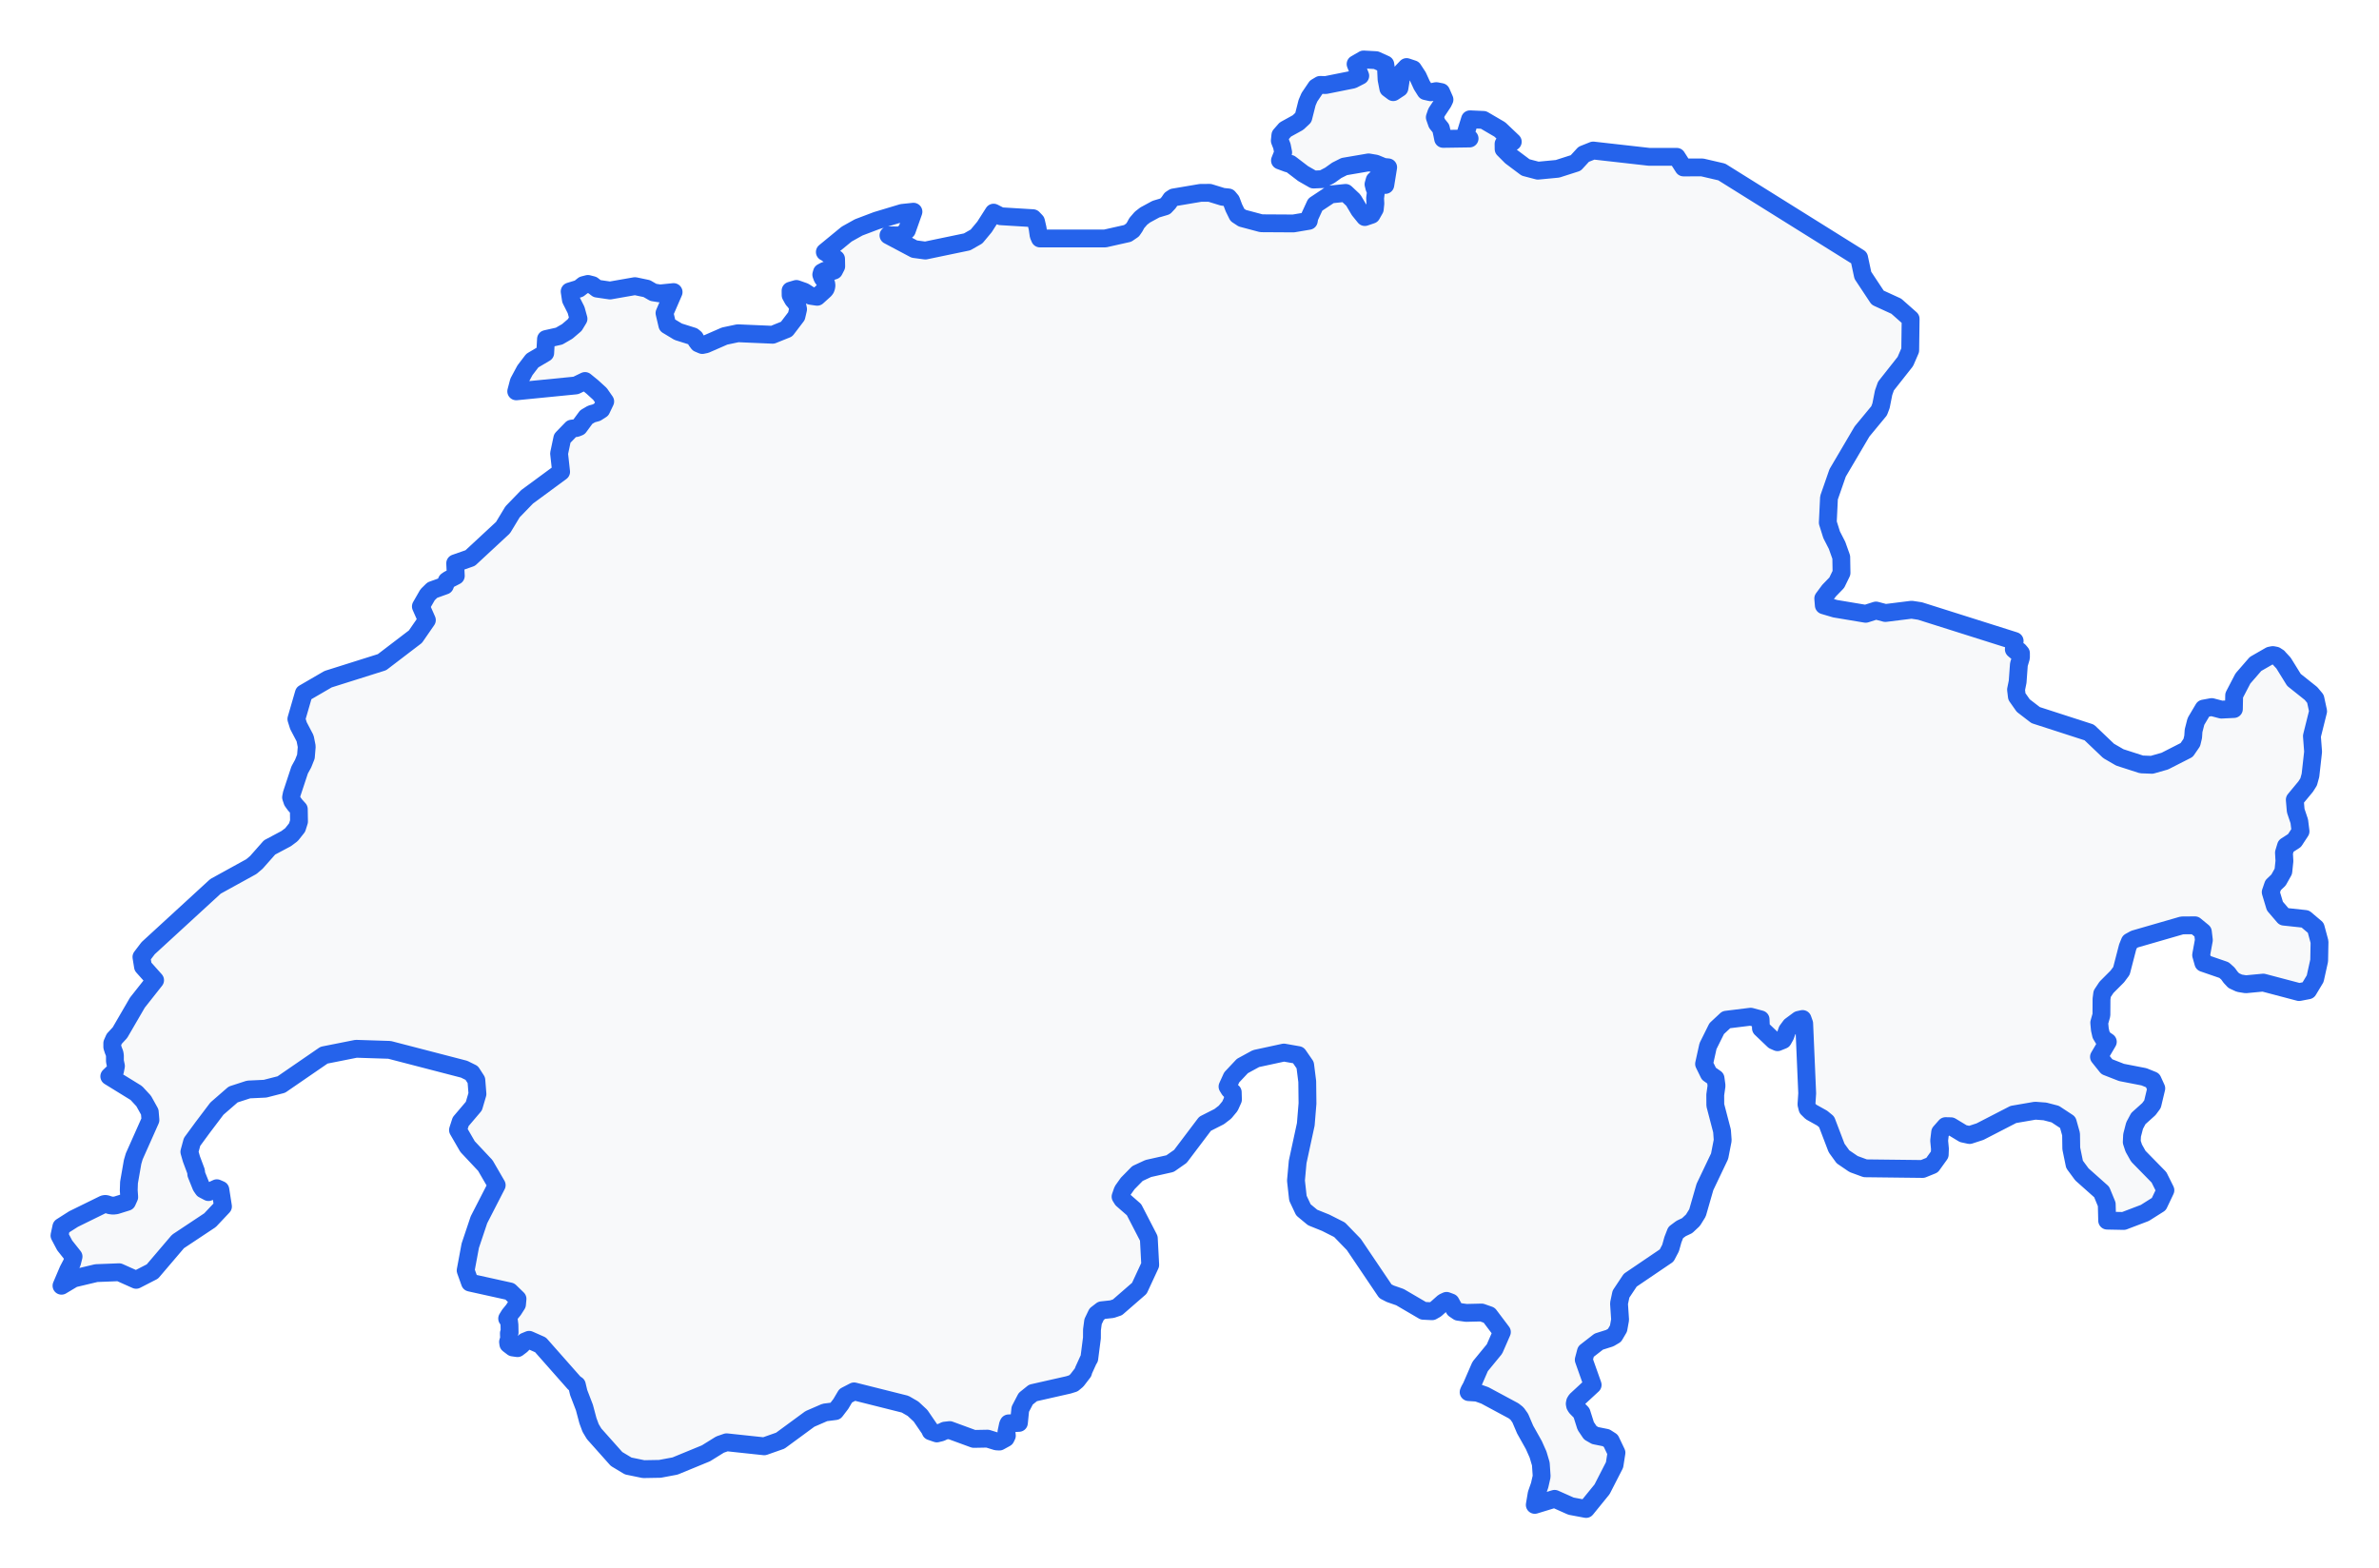 <!-- Obrysová mapa: Švajčiarsko -->
<svg viewBox="0 0 200 131.877" width="200" height="131.877" xmlns="http://www.w3.org/2000/svg"><desc>Silueta a hranice štátu Švajčiarsko, vektorová mapa.</desc><style>
            .country-outline { 
                fill: #f8f9fa; 
                stroke: #2563eb; 
                stroke-width: 1.5; 
                stroke-linejoin: round;
                stroke-linecap: round;
                transition: all 0.3s ease;
            }
            .country-outline:hover { 
                fill: #e3f2fd; 
                stroke: #1d4ed8; 
                stroke-width: 2;
            }
        </style><path d="M 117.128,7.748 117.65,7.405 117.868,6.038 118.251,5.637 118.795,5.818 119.199,6.435 119.53,7.16 119.843,7.659 120.279,7.758 120.744,7.66 121.158,7.741 121.436,8.374 121.323,8.61 120.762,9.457 120.623,9.866 120.801,10.377 121.136,10.792 121.241,11.269 121.323,11.677 123.547,11.644 123.204,11.258 123.582,10.031 124.714,10.082 126.089,10.886 127.177,11.919 126.402,12.1 126.407,12.535 127.003,13.133 127.034,13.164 128.257,14.08 129.288,14.351 130.938,14.194 132.47,13.703 133.14,12.973 133.936,12.656 138.633,13.186 140.961,13.186 141.531,14.08 143.107,14.078 144.743,14.458 156.293,21.673 156.528,22.774 156.608,23.147 157.853,25.028 159.419,25.746 160.625,26.812 160.59,29.45 160.181,30.395 158.549,32.463 158.353,33.02 158.136,34.115 157.974,34.542 156.538,36.279 155.185,38.579 154.488,39.762 153.761,41.853 153.661,43.939 153.983,44.964 154.44,45.856 154.793,46.848 154.815,48.169 154.414,48.994 153.77,49.659 153.278,50.322 153.326,50.898 154.275,51.179 156.847,51.609 157.713,51.333 158.501,51.542 160.708,51.267 161.413,51.374 169.369,53.89 169.299,54.594 169.478,54.747 169.739,54.727 169.9,54.918 169.9,55.282 169.726,55.872 169.621,57.32 169.486,57.985 169.556,58.563 170.091,59.325 171.136,60.128 175.641,61.585 177.268,63.137 178.217,63.687 180.037,64.273 180.621,64.295 180.907,64.306 181.995,63.996 183.832,63.059 184.263,62.43 184.376,61.959 184.411,61.44 184.611,60.66 185.251,59.578 185.934,59.451 186.752,59.666 187.801,59.616 187.823,58.464 188.559,57.049 189.62,55.827 190.843,55.124 191.074,55.078 191.309,55.124 191.531,55.269 191.536,55.269 191.536,55.279 191.971,55.747 192.85,57.167 194.282,58.308 194.656,58.757 194.882,59.798 194.36,61.892 194.46,63.207 194.238,65.189 194.086,65.743 193.838,66.134 192.92,67.243 192.998,68.159 193.298,69.053 193.403,69.9 192.893,70.676 192.18,71.135 192.01,71.697 192.049,72.397 191.958,73.268 191.553,73.993 191.096,74.43 190.896,75.013 191.248,76.186 192.01,77.074 193.803,77.267 194.682,78.009 195,79.191 194.97,80.772 194.634,82.29 194.377,82.718 194.047,83.268 193.285,83.415 190.269,82.619 188.802,82.758 188.263,82.67 187.788,82.45 187.523,82.168 187.301,81.86 186.97,81.565 185.233,80.967 185.046,80.302 185.277,79.043 185.194,78.351 184.524,77.8 183.44,77.809 179.453,78.961 179.049,79.184 178.866,79.637 178.348,81.635 178,82.103 177.09,83.015 176.729,83.559 176.672,83.999 176.664,85.342 176.481,85.994 176.533,86.559 176.633,87.004 176.838,87.346 177.203,87.596 176.459,88.863 177.121,89.69 178.357,90.173 180.241,90.539 180.968,90.833 181.277,91.511 180.959,92.843 180.655,93.253 179.771,94.048 179.453,94.641 179.24,95.466 179.214,96.024 179.384,96.538 179.767,97.219 181.503,98.992 182.043,100.078 181.49,101.242 180.315,101.985 178.539,102.661 177.147,102.633 177.112,101.258 176.685,100.223 175.023,98.743 174.405,97.905 174.13,96.569 174.113,95.362 173.834,94.369 172.781,93.676 171.915,93.45 171.097,93.389 169.26,93.706 166.457,95.15 165.582,95.435 165.043,95.318 164.016,94.697 163.563,94.686 163.106,95.205 163.023,95.901 163.089,96.593 163.071,97.074 162.427,97.968 161.635,98.289 156.808,98.233 155.829,97.874 154.937,97.266 154.401,96.525 153.561,94.325 153.187,94.016 152.255,93.497 151.951,93.198 151.868,92.856 151.929,91.925 151.677,86.063 151.542,85.679 151.211,85.753 150.532,86.256 150.245,86.646 150.097,87.081 149.892,87.447 149.435,87.631 149.117,87.492 148.042,86.465 148.012,85.708 147.176,85.485 145.126,85.738 144.321,86.487 143.59,87.959 143.259,89.456 143.664,90.282 144.225,90.672 144.308,91.284 144.199,92.054 144.204,92.927 144.769,95.091 144.826,95.876 144.565,97.219 143.333,99.801 142.706,101.982 142.323,102.598 141.836,103.054 141.331,103.293 140.874,103.633 140.639,104.237 140.443,104.938 140.135,105.523 140.112,105.566 137.053,107.64 136.274,108.811 136.108,109.596 136.2,110.964 136.065,111.71 135.73,112.278 135.329,112.513 134.406,112.805 133.327,113.642 133.144,114.332 133.893,116.444 132.509,117.724 132.417,117.875 132.387,118.031 132.417,118.185 132.509,118.338 132.961,118.798 133.31,119.9 133.693,120.469 134.102,120.704 135.02,120.889 135.416,121.142 135.895,122.146 135.734,123.174 134.685,125.221 133.34,126.877 132.074,126.639 130.694,126.024 129.027,126.533 129.184,125.603 129.436,124.884 129.606,124.134 129.536,123.087 129.301,122.296 128.949,121.505 128.217,120.2 127.804,119.233 127.53,118.848 127.247,118.626 124.831,117.327 124.187,117.098 123.465,117.051 123.534,116.888 123.695,116.597 124.435,114.893 125.641,113.423 126.263,111.999 125.193,110.581 124.557,110.358 123.264,110.39 122.59,110.295 122.268,110.076 121.959,109.508 121.825,109.458 121.611,109.379 121.349,109.501 120.697,110.082 120.396,110.251 119.656,110.214 117.693,109.065 116.88,108.782 116.47,108.572 113.811,104.633 112.614,103.4 111.452,102.812 110.351,102.369 109.576,101.727 109.115,100.748 108.95,99.263 109.093,97.694 109.776,94.535 109.92,92.777 109.898,90.934 109.724,89.554 109.145,88.714 107.935,88.501 107.377,88.622 105.59,89.008 104.445,89.633 103.548,90.587 103.196,91.362 103.357,91.62 103.635,91.833 103.653,92.452 103.4,93.01 102.982,93.513 102.499,93.884 101.307,94.489 99.235,97.231 98.365,97.839 96.537,98.249 95.627,98.671 94.804,99.508 94.382,100.103 94.204,100.616 94.352,100.852 95.335,101.711 96.58,104.12 96.698,106.352 95.784,108.321 93.943,109.922 93.486,110.076 92.615,110.17 92.193,110.496 91.893,111.121 91.801,111.817 91.797,112.498 91.575,114.225 91.497,114.347 91.087,115.25 91.057,115.382 90.53,116.068 90.23,116.318 89.825,116.444 86.84,117.12 86.232,117.61 85.775,118.487 85.66,119.639 84.794,119.679 84.742,119.778 84.611,120.401 84.646,120.716 84.546,120.92 84.019,121.208 83.775,121.195 83.023,120.964 81.865,120.986 79.841,120.244 79.427,120.291 79.11,120.441 78.757,120.526 78.239,120.347 78.178,120.194 77.386,119.036 76.755,118.448 76.094,118.066 71.802,116.989 71.097,117.355 70.688,118.044 70.227,118.648 69.343,118.761 68.09,119.305 65.6,121.133 64.251,121.608 61.087,121.27 60.534,121.461 59.35,122.196 56.752,123.265 55.481,123.503 54.105,123.528 52.813,123.262 51.834,122.674 49.945,120.554 49.653,120.066 49.427,119.456 49.131,118.347 48.648,117.089 48.495,116.444 48.291,116.306 45.44,113.078 44.482,112.654 44.13,112.799 43.83,113.109 43.507,113.354 43.107,113.297 42.737,113.015 42.711,112.827 42.798,112.573 42.781,112.102 42.842,112.043 42.829,111.409 42.755,110.807 42.637,110.866 42.829,110.553 43.168,110.138 43.464,109.674 43.507,109.209 42.863,108.585 39.512,107.844 39.146,106.823 39.534,104.74 40.265,102.56 41.758,99.65 40.8,97.997 39.307,96.407 38.502,95.014 38.729,94.309 39.838,93.004 40.139,91.982 40.092,91.383 40.047,90.823 39.656,90.217 39.654,90.216 39.02,89.902 32.746,88.274 29.939,88.184 27.241,88.721 23.65,91.19 22.283,91.54 20.899,91.605 19.602,92.026 18.236,93.214 17.034,94.804 16.146,96.015 15.92,96.847 16.094,97.455 16.482,98.491 16.503,98.737 16.908,99.744 17.086,100.002 17.526,100.232 18.231,99.908 18.527,100.037 18.745,101.441 17.657,102.595 14.963,104.384 12.812,106.908 11.446,107.611 10.014,106.971 8.095,107.046 6.184,107.501 5.17,108.107 5.731,106.788 6.053,106.176 6.184,105.654 5.44,104.717 5,103.884 5.157,103.152 6.184,102.498 8.708,101.258 8.778,101.236 8.847,101.23 8.926,101.236 9.257,101.343 9.509,101.374 9.753,101.346 10.68,101.057 10.863,100.651 10.823,100.087 10.845,99.429 11.146,97.704 11.285,97.228 11.898,95.853 12.647,94.171 12.591,93.496 12.077,92.572 11.459,91.903 9.388,90.627 9.187,90.503 9.67,90.039 9.748,89.636 9.661,89.223 9.661,88.757 9.631,88.569 9.531,88.316 9.439,88.029 9.439,87.716 9.605,87.343 10.084,86.825 11.55,84.302 13.039,82.417 12.02,81.274 11.89,80.467 12.456,79.723 18.118,74.525 21.134,72.864 21.552,72.51 22.662,71.254 24.059,70.511 24.503,70.179 24.977,69.582 25.138,69.072 25.121,68.035 24.808,67.688 24.586,67.386 24.468,67.04 24.529,66.741 25.191,64.739 25.482,64.209 25.563,64.006 25.717,63.621 25.787,62.768 25.652,62.086 25.09,61.013 24.916,60.456 25.543,58.292 27.584,57.106 32.115,55.677 34.925,53.531 35.887,52.138 35.382,50.991 35.947,50.008 36.344,49.617 37.401,49.237 37.558,48.843 37.714,48.735 38.319,48.421 38.267,47.363 39.529,46.922 42.196,44.448 42.289,44.362 43.09,43.036 44.313,41.773 47.172,39.669 47.002,38.13 47.272,36.856 48.064,36.038 48.447,35.99 48.674,35.9 49.287,35.067 49.727,34.809 50.158,34.69 50.554,34.436 50.88,33.754 50.441,33.123 49.81,32.548 49.183,32.035 48.408,32.41 43.399,32.905 43.608,32.109 44.13,31.137 44.752,30.321 45.836,29.681 45.901,28.507 47.007,28.26 47.69,27.864 48.317,27.328 48.635,26.804 48.43,26.062 47.995,25.201 47.89,24.507 48.674,24.267 49.048,23.972 49.427,23.874 49.81,23.972 50.193,24.267 51.285,24.426 53.383,24.059 54.375,24.267 54.924,24.584 55.002,24.596 55.485,24.674 56.63,24.558 55.864,26.326 56.103,27.343 57.017,27.893 58.253,28.282 58.427,28.422 58.545,28.646 58.715,28.871 59.041,29.009 59.324,28.951 60.917,28.256 62.031,28.021 63.203,28.072 64.956,28.147 65.363,27.982 66.127,27.674 66.725,26.889 66.958,26.583 67.093,26.001 67.023,25.65 66.819,25.358 66.679,25.207 66.466,24.822 66.462,24.439 66.954,24.294 67.606,24.523 67.796,24.644 68.155,24.874 68.699,24.954 69.343,24.371 69.417,24.267 69.474,24.09 69.478,23.927 69.472,23.904 69.434,23.771 69.134,23.347 69.043,23.096 69.099,22.899 69.343,22.767 69.778,22.861 70.118,22.748 70.301,22.392 70.288,21.768 70.144,21.771 69.443,21.233 69.343,21.191 70.949,19.871 71.18,19.682 72.19,19.118 73.67,18.557 73.693,18.548 75.841,17.901 76.794,17.801 76.242,19.364 75.793,19.798 74.801,19.789 74.692,19.788 76.257,20.618 76.868,20.943 77.795,21.067 79.643,20.682 81.303,20.337 82.095,19.885 82.766,19.08 83.532,17.879 84.124,18.182 86.84,18.346 87.096,18.614 87.231,19.2 87.314,19.785 87.427,20.05 92.907,20.05 94.8,19.624 95.209,19.345 95.396,19.074 95.566,18.758 95.923,18.346 96.267,18.079 97.181,17.583 97.951,17.353 98.238,17.048 98.447,16.742 98.665,16.6 100.937,16.216 101.699,16.213 102.791,16.549 103.278,16.6 103.505,16.872 103.731,17.474 104.027,18.075 104.44,18.346 106.038,18.772 108.732,18.788 108.86,18.767 110.029,18.569 110.081,18.272 110.573,17.204 111.861,16.349 113.123,16.219 113.772,16.83 114.272,17.675 114.36,17.783 114.738,18.25 115.304,18.059 115.395,17.898 115.578,17.577 115.626,17.109 115.604,16.665 115.657,16.239 115.639,16.024 115.539,15.78 115.469,15.496 115.565,15.151 115.717,15.018 115.939,14.934 116.122,14.928 116.161,15.028 116.188,15.412 116.462,15.551 116.701,14.07 116.318,14.033 116.123,13.953 115.643,13.755 115.056,13.655 113.01,14.004 112.379,14.322 111.796,14.74 111.174,15.063 110.425,15.096 109.555,14.598 108.475,13.773 108.266,13.741 107.605,13.497 107.875,12.82 107.77,12.286 107.592,11.829 107.639,11.366 108.053,10.893 109.119,10.306 109.568,9.885 109.885,8.633 110.081,8.177 110.651,7.335 110.982,7.138 111.452,7.151 113.72,6.697 114.355,6.373 113.963,5.386 114.634,5 115.683,5.058 116.462,5.411 116.527,5.868 116.566,6.678 116.714,7.439 117.128,7.748 Z" class="country-outline" /></svg>